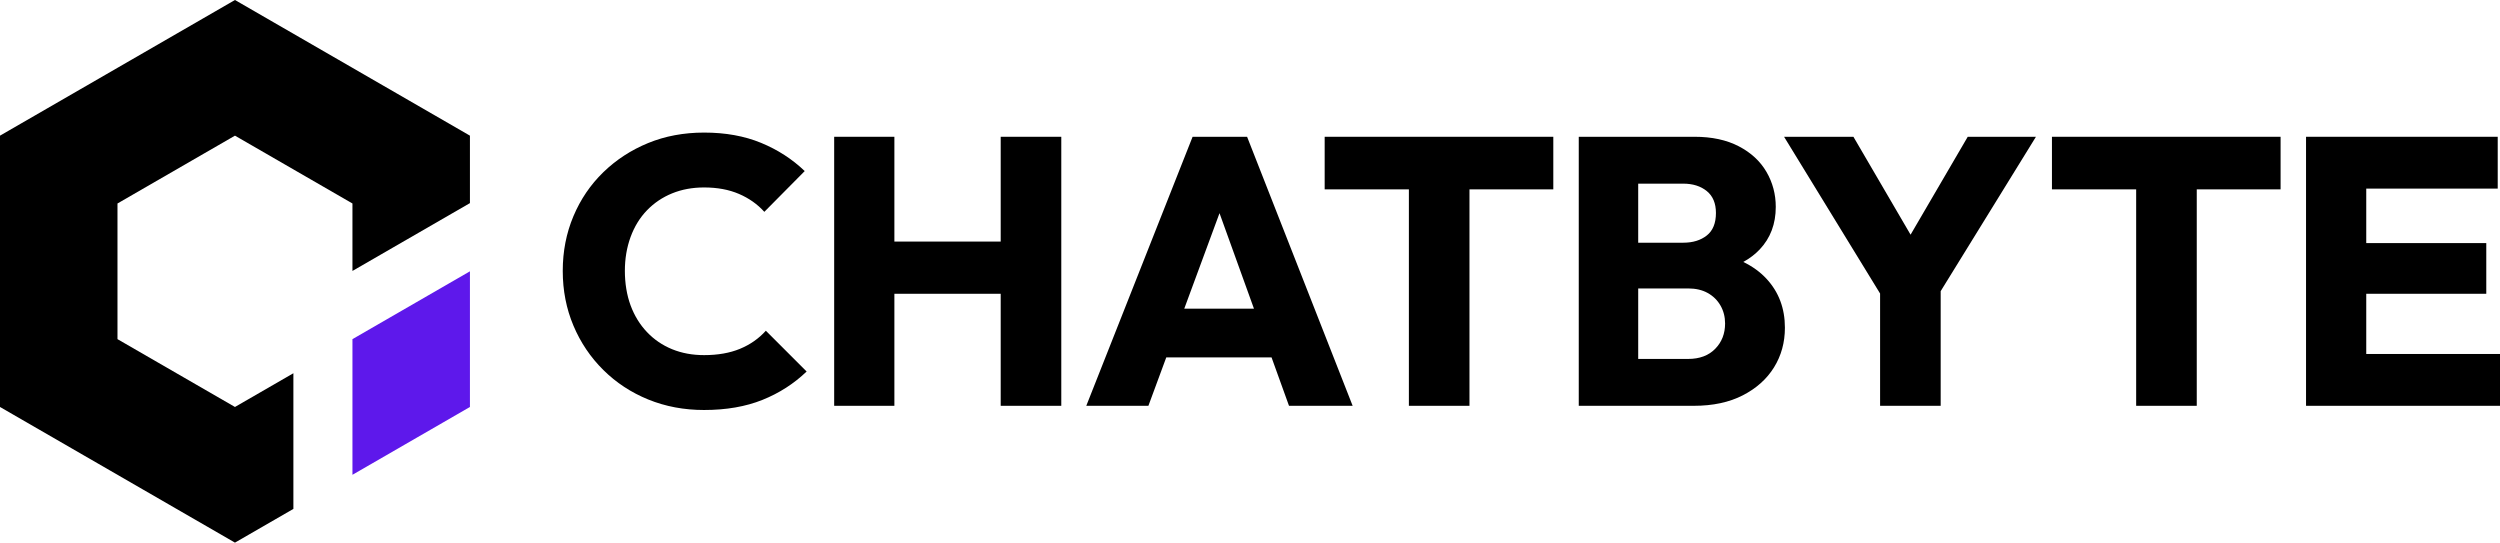 <?xml version="1.0" encoding="UTF-8"?>
<svg id="Horizontal" xmlns="http://www.w3.org/2000/svg" viewBox="351.1 131 3280.33 712">
  <defs>
    <style>
      .cls-1 {
        fill: #5e18eb;
      }
    </style>
  </defs>
  <g id="Horizontal_Black" data-name="Horizontal Black">
    <g>
      <path d="M1275,668.97c-26.34,0-50.75-4.59-73.25-13.75s-42.17-22.08-59-38.75c-16.84-16.66-29.92-36.08-39.25-58.25-9.34-22.16-14-46.08-14-71.75s4.66-49.58,14-71.75c9.33-22.16,22.41-41.41,39.25-57.75,16.83-16.33,36.41-29.08,58.75-38.25,22.33-9.16,46.83-13.75,73.5-13.75,28,0,52.91,4.5,74.75,13.5,21.83,9,40.91,21.34,57.25,37l-53,53.5c-9-10-20.09-17.83-33.25-23.5-13.17-5.66-28.42-8.5-45.75-8.5-15.34,0-29.34,2.59-42,7.75-12.67,5.17-23.67,12.59-33,22.25-9.34,9.67-16.5,21.34-21.5,35-5,13.67-7.5,28.5-7.5,44.5s2.5,31.75,7.5,45.25,12.16,25.17,21.5,35c9.33,9.84,20.33,17.34,33,22.5,12.66,5.17,26.66,7.75,42,7.75,18,0,33.66-2.75,47-8.25,13.33-5.5,24.66-13.41,34-23.75l53.5,53.5c-16.67,16-36,28.42-58,37.25s-47.5,13.25-76.5,13.25Z"/>
      <polygon points="1664.15 310.47 1664.15 447.97 1524.65 447.97 1524.65 310.47 1445.65 310.47 1445.65 663.47 1524.65 663.47 1524.65 516.47 1664.15 516.47 1664.15 663.47 1743.65 663.47 1743.65 310.47 1664.15 310.47"/>
      <path d="M2042.45,663.47h83.5l-138.5-353h-71.5l-139.5,353h81.5l23.45-63.5h138.15l22.9,63.5ZM1905.02,535.97l46.25-125.27,45.18,125.27h-91.44Z"/>
      <polygon points="2389.24 310.47 2089.24 310.47 2089.24 379.47 2199.74 379.47 2199.74 663.47 2279.24 663.47 2279.24 379.47 2389.24 379.47 2389.24 310.47"/>
      <path d="M2669.14,496.97c-8.31-9-18.52-16.41-30.59-22.26,8.41-4.66,15.62-10.15,21.59-16.49,14-14.83,21-33.41,21-55.75,0-16.66-4.09-32-12.25-46-8.17-14-20.25-25.16-36.25-33.5-16-8.33-35.34-12.5-58-12.5h-152v353h151c25,0,46.41-4.58,64.25-13.75,17.83-9.16,31.5-21.41,41-36.75,9.5-15.33,14.25-32.66,14.25-52,0-25.33-8-46.66-24-64ZM2559.64,371.97c12.66,0,23,3.25,31,9.75s12,16.09,12,28.75c0,13.34-4,23.17-12,29.5-8,6.34-18.34,9.5-31,9.5h-59v-77.5h59ZM2601.64,588.72c-8.67,8.84-20.5,13.25-35.5,13.25h-65.5v-92.5h65.5c10,0,18.58,2,25.75,6,7.16,4,12.75,9.5,16.75,16.5s6,14.84,6,23.5c0,13.34-4.34,24.42-13,33.25Z"/>
      <polygon points="3022.53 310.47 2933.03 310.47 2858.03 438.94 2783.03 310.47 2692.03 310.47 2818.03 516.15 2818.03 663.47 2897.53 663.47 2897.53 513.03 3022.53 310.47"/>
      <polygon points="3343.53 310.47 3043.53 310.47 3043.53 379.47 3154.03 379.47 3154.03 663.47 3233.53 663.47 3233.53 379.47 3343.53 379.47 3343.53 310.47"/>
      <polygon points="3455.93 595.47 3455.93 516.47 3613.43 516.47 3613.43 449.97 3455.93 449.97 3455.93 378.47 3628.43 378.47 3628.43 310.47 3455.93 310.47 3437.43 310.47 3376.93 310.47 3376.93 663.47 3437.43 663.47 3455.93 663.47 3631.43 663.47 3631.43 595.47 3455.93 595.47"/>
    </g>
    <polygon points="736.06 620.74 659.4 665 505.25 576 505.25 398 659.4 309 813.56 398 813.56 486.51 967.71 397.51 967.71 309 659.4 131 351.1 309 351.1 665 659.4 843 736.06 798.74 736.06 620.74"/>
    <polygon class="cls-1" points="967.71 487 813.56 576 813.56 576 813.56 754 967.71 665 967.71 487"/>
  </g>
</svg>